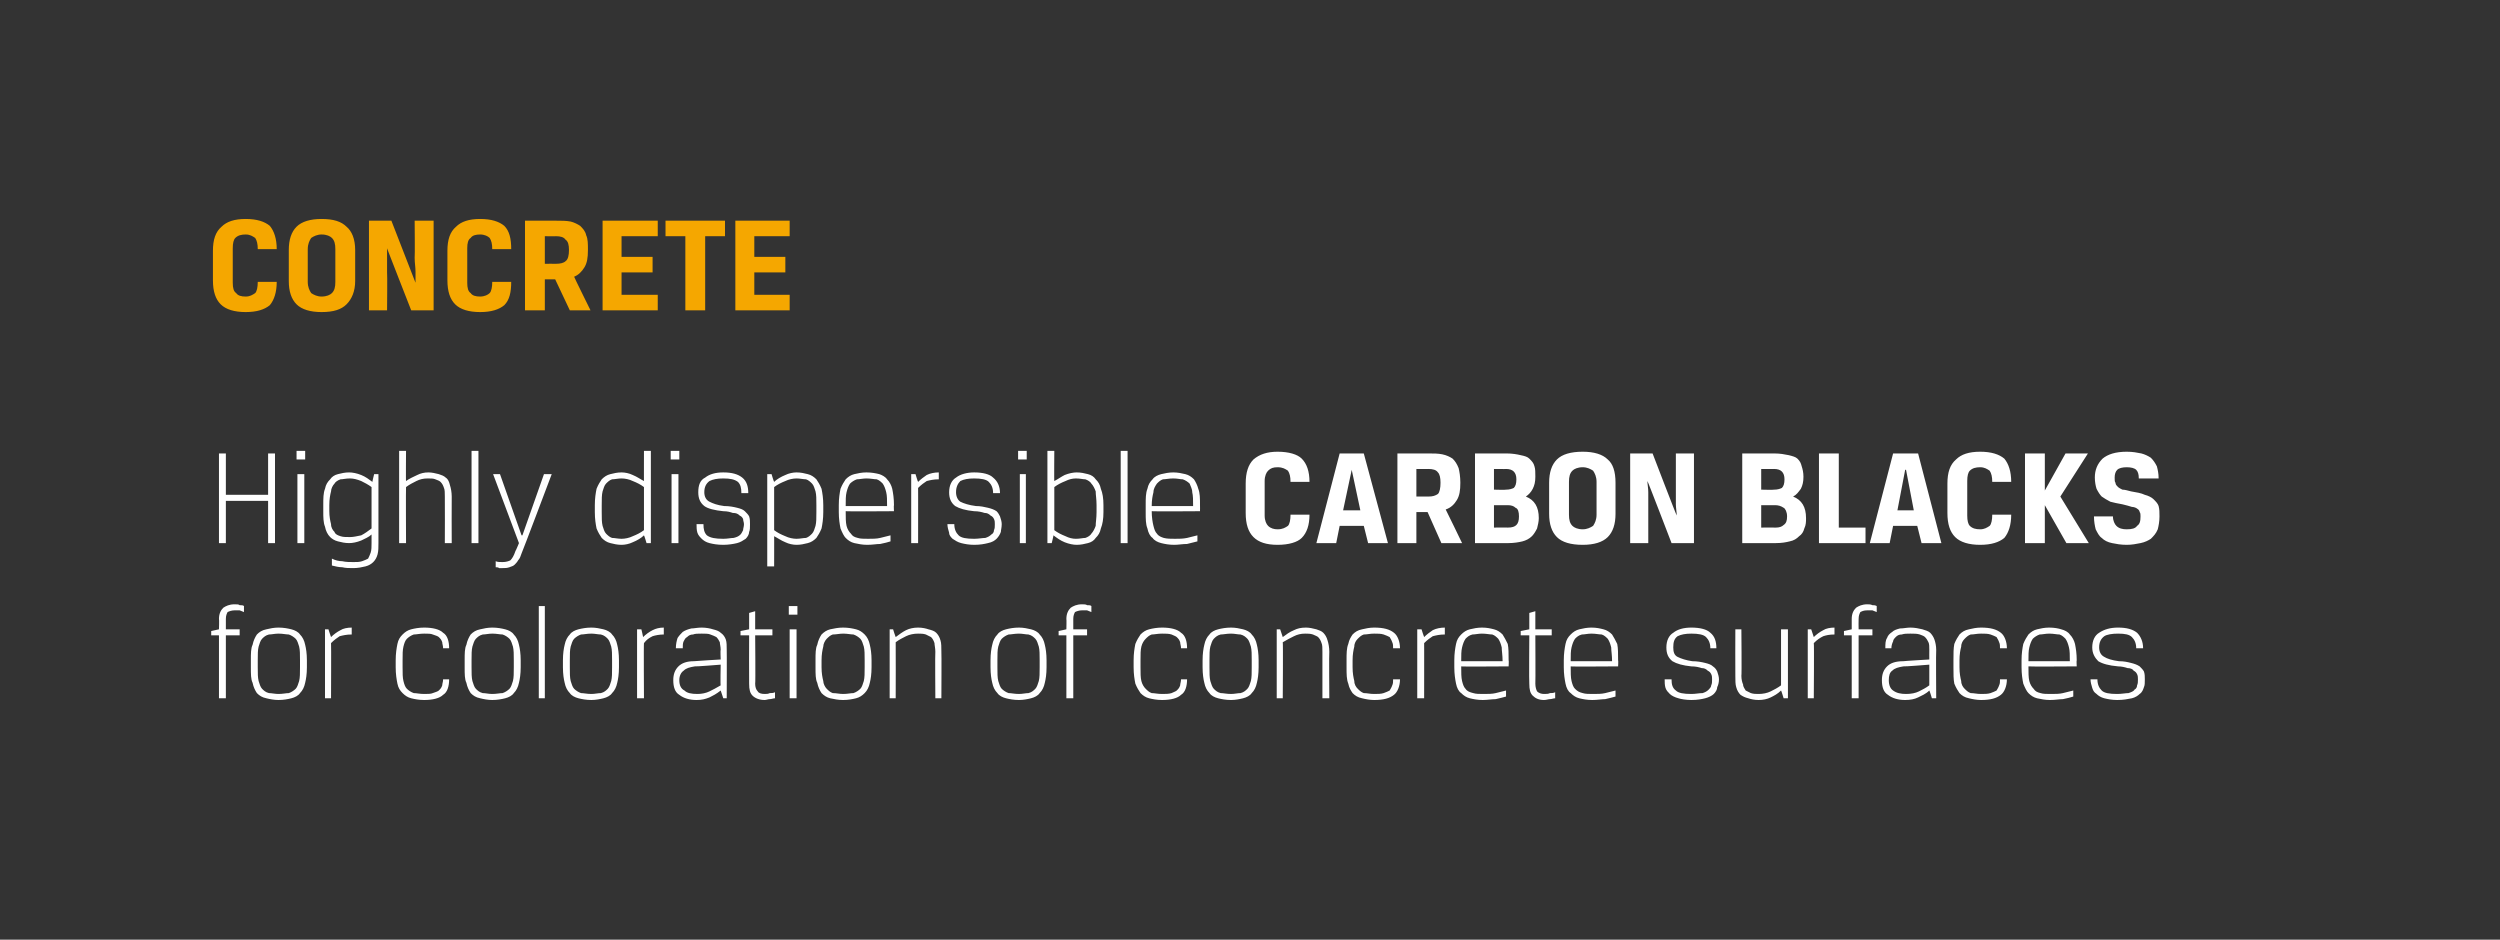 <?xml version="1.0" standalone="no"?><!DOCTYPE svg PUBLIC "-//W3C//DTD SVG 1.1//EN" "http://www.w3.org/Graphics/SVG/1.1/DTD/svg11.dtd"><svg xmlns="http://www.w3.org/2000/svg" version="1.1" width="290px" height="109px" viewBox="0 0 290 109"><rect x="0" y="0" width="290" height="109" fill="#333333" stroke="none"/>  <desc>concrete Highly dispersible carbon blacks for coloration of concrete surfaces</desc>  <defs/>  <g id="Polygon177893">    <path d="M 28.3 71 C 28.1 70.9 28 70.9 27.8 70.8 C 27.7 70.8 27.5 70.8 27.2 70.8 C 26.9 70.8 26.6 70.9 26.4 71 C 26.3 71.2 26.2 71.4 26.2 71.8 C 26.21 71.82 26.2 73 26.2 73 L 27.8 73 L 27.8 73.7 L 26.2 73.7 L 26.2 81 L 25.4 81 L 25.4 73.7 L 24.5 73.7 L 24.5 73.2 L 25.4 73 C 25.4 73 25.44 71.8 25.4 71.8 C 25.4 71.2 25.6 70.8 25.9 70.5 C 26.2 70.3 26.6 70.1 27.2 70.1 C 27.5 70.1 27.7 70.1 27.8 70.2 C 28 70.2 28.2 70.2 28.3 70.3 C 28.3 70.3 28.3 71 28.3 71 Z M 35.6 77.4 C 35.6 78.2 35.5 78.8 35.4 79.2 C 35.3 79.7 35.1 80.1 34.8 80.4 C 34.6 80.7 34.2 80.9 33.8 81 C 33.4 81.1 32.9 81.2 32.3 81.2 C 31.8 81.2 31.3 81.1 30.9 81 C 30.4 80.9 30.1 80.7 29.8 80.4 C 29.6 80.1 29.4 79.7 29.3 79.2 C 29.1 78.8 29.1 78.2 29.1 77.4 C 29.1 77.4 29.1 76.6 29.1 76.6 C 29.1 75.8 29.1 75.2 29.3 74.8 C 29.4 74.3 29.6 73.9 29.8 73.6 C 30.1 73.3 30.4 73.1 30.9 73 C 31.3 72.9 31.8 72.8 32.3 72.8 C 32.9 72.8 33.4 72.9 33.8 73 C 34.2 73.1 34.6 73.3 34.8 73.6 C 35.1 73.9 35.3 74.3 35.4 74.8 C 35.5 75.2 35.6 75.8 35.6 76.6 C 35.6 76.6 35.6 77.4 35.6 77.4 Z M 34.8 76.6 C 34.8 75.9 34.8 75.4 34.7 75 C 34.6 74.7 34.5 74.3 34.3 74.1 C 34.1 73.9 33.8 73.7 33.5 73.6 C 33.2 73.6 32.8 73.5 32.3 73.5 C 31.9 73.5 31.5 73.6 31.2 73.6 C 30.8 73.7 30.6 73.9 30.4 74.1 C 30.2 74.3 30.1 74.7 30 75 C 29.9 75.4 29.9 75.9 29.9 76.6 C 29.9 76.6 29.9 77.4 29.9 77.4 C 29.9 78.1 29.9 78.6 30 79 C 30.1 79.3 30.2 79.7 30.4 79.9 C 30.6 80.1 30.8 80.3 31.2 80.4 C 31.5 80.4 31.9 80.5 32.3 80.5 C 32.8 80.5 33.2 80.4 33.5 80.4 C 33.8 80.3 34.1 80.1 34.3 79.9 C 34.5 79.7 34.6 79.3 34.7 79 C 34.8 78.6 34.8 78.1 34.8 77.4 C 34.8 77.4 34.8 76.6 34.8 76.6 Z M 40.8 73.6 C 40.2 73.6 39.8 73.7 39.4 73.8 C 39.1 74 38.8 74.2 38.4 74.6 C 38.43 74.57 38.4 81 38.4 81 L 37.7 81 L 37.7 73 L 38.1 73 C 38.1 73 38.38 73.88 38.4 73.9 C 38.7 73.6 39.1 73.3 39.5 73.1 C 39.8 72.9 40.3 72.8 40.8 72.8 C 40.8 72.8 40.8 73.6 40.8 73.6 Z M 49.2 73.5 C 48.7 73.5 48.3 73.6 48 73.6 C 47.7 73.7 47.4 73.9 47.2 74.1 C 47 74.3 46.9 74.6 46.8 75 C 46.7 75.4 46.7 75.9 46.7 76.6 C 46.7 76.6 46.7 77.4 46.7 77.4 C 46.7 78.1 46.7 78.6 46.8 79 C 46.9 79.4 47 79.7 47.2 79.9 C 47.4 80.1 47.7 80.3 48 80.4 C 48.3 80.4 48.7 80.5 49.2 80.5 C 49.6 80.5 50 80.5 50.2 80.4 C 50.5 80.3 50.8 80.2 50.9 80.1 C 51.1 79.9 51.2 79.8 51.3 79.5 C 51.3 79.3 51.4 79.1 51.4 78.8 C 51.4 78.8 52.1 78.8 52.1 78.8 C 52.1 79.6 51.9 80.3 51.4 80.6 C 51 81 50.2 81.2 49.2 81.2 C 48.6 81.2 48.1 81.1 47.7 81 C 47.3 80.9 47 80.7 46.7 80.4 C 46.4 80.1 46.2 79.8 46.1 79.3 C 46 78.8 45.9 78.2 45.9 77.4 C 45.9 77.4 45.9 76.6 45.9 76.6 C 45.9 75.8 46 75.2 46.1 74.7 C 46.2 74.2 46.4 73.9 46.7 73.6 C 47 73.3 47.3 73.1 47.7 73 C 48.1 72.9 48.6 72.8 49.2 72.8 C 50.2 72.8 51 73 51.4 73.4 C 51.9 73.7 52.1 74.4 52.1 75.2 C 52.1 75.2 51.4 75.2 51.4 75.2 C 51.4 74.9 51.3 74.7 51.3 74.5 C 51.2 74.2 51.1 74.1 50.9 73.9 C 50.8 73.8 50.5 73.7 50.2 73.6 C 50 73.5 49.6 73.5 49.2 73.5 Z M 60.4 77.4 C 60.4 78.2 60.3 78.8 60.2 79.2 C 60.1 79.7 59.9 80.1 59.6 80.4 C 59.4 80.7 59 80.9 58.6 81 C 58.2 81.1 57.7 81.2 57.1 81.2 C 56.6 81.2 56.1 81.1 55.7 81 C 55.2 80.9 54.9 80.7 54.6 80.4 C 54.4 80.1 54.2 79.7 54.1 79.2 C 53.9 78.8 53.9 78.2 53.9 77.4 C 53.9 77.4 53.9 76.6 53.9 76.6 C 53.9 75.8 53.9 75.2 54.1 74.8 C 54.2 74.3 54.4 73.9 54.6 73.6 C 54.9 73.3 55.2 73.1 55.7 73 C 56.1 72.9 56.6 72.8 57.1 72.8 C 57.7 72.8 58.2 72.9 58.6 73 C 59 73.1 59.4 73.3 59.6 73.6 C 59.9 73.9 60.1 74.3 60.2 74.8 C 60.3 75.2 60.4 75.8 60.4 76.6 C 60.4 76.6 60.4 77.4 60.4 77.4 Z M 59.6 76.6 C 59.6 75.9 59.6 75.4 59.5 75 C 59.4 74.7 59.3 74.3 59.1 74.1 C 58.9 73.9 58.6 73.7 58.3 73.6 C 58 73.6 57.6 73.5 57.1 73.5 C 56.7 73.5 56.3 73.6 56 73.6 C 55.6 73.7 55.4 73.9 55.2 74.1 C 55 74.3 54.9 74.7 54.8 75 C 54.7 75.4 54.7 75.9 54.7 76.6 C 54.7 76.6 54.7 77.4 54.7 77.4 C 54.7 78.1 54.7 78.6 54.8 79 C 54.9 79.3 55 79.7 55.2 79.9 C 55.4 80.1 55.6 80.3 56 80.4 C 56.3 80.4 56.7 80.5 57.1 80.5 C 57.6 80.5 58 80.4 58.3 80.4 C 58.6 80.3 58.9 80.1 59.1 79.9 C 59.3 79.7 59.4 79.3 59.5 79 C 59.6 78.6 59.6 78.1 59.6 77.4 C 59.6 77.4 59.6 76.6 59.6 76.6 Z M 62.5 70.3 L 63.2 70.3 L 63.2 81 L 62.5 81 L 62.5 70.3 Z M 71.8 77.4 C 71.8 78.2 71.7 78.8 71.6 79.2 C 71.5 79.7 71.3 80.1 71 80.4 C 70.8 80.7 70.4 80.9 70 81 C 69.6 81.1 69.1 81.2 68.6 81.2 C 68 81.2 67.5 81.1 67.1 81 C 66.7 80.9 66.3 80.7 66.1 80.4 C 65.8 80.1 65.6 79.7 65.5 79.2 C 65.4 78.8 65.3 78.2 65.3 77.4 C 65.3 77.4 65.3 76.6 65.3 76.6 C 65.3 75.8 65.4 75.2 65.5 74.8 C 65.6 74.3 65.8 73.9 66.1 73.6 C 66.3 73.3 66.7 73.1 67.1 73 C 67.5 72.9 68 72.8 68.6 72.8 C 69.1 72.8 69.6 72.9 70 73 C 70.4 73.1 70.8 73.3 71 73.6 C 71.3 73.9 71.5 74.3 71.6 74.8 C 71.7 75.2 71.8 75.8 71.8 76.6 C 71.8 76.6 71.8 77.4 71.8 77.4 Z M 71 76.6 C 71 75.9 71 75.4 70.9 75 C 70.8 74.7 70.7 74.3 70.5 74.1 C 70.3 73.9 70.1 73.7 69.7 73.6 C 69.4 73.6 69 73.5 68.6 73.5 C 68.1 73.5 67.7 73.6 67.4 73.6 C 67.1 73.7 66.8 73.9 66.6 74.1 C 66.4 74.3 66.3 74.7 66.2 75 C 66.1 75.4 66.1 75.9 66.1 76.6 C 66.1 76.6 66.1 77.4 66.1 77.4 C 66.1 78.1 66.1 78.6 66.2 79 C 66.3 79.3 66.4 79.7 66.6 79.9 C 66.8 80.1 67.1 80.3 67.4 80.4 C 67.7 80.4 68.1 80.5 68.6 80.5 C 69 80.5 69.4 80.4 69.7 80.4 C 70.1 80.3 70.3 80.1 70.5 79.9 C 70.7 79.7 70.8 79.3 70.9 79 C 71 78.6 71 78.1 71 77.4 C 71 77.4 71 76.6 71 76.6 Z M 77 73.6 C 76.5 73.6 76 73.7 75.7 73.8 C 75.3 74 75 74.2 74.7 74.6 C 74.66 74.57 74.7 81 74.7 81 L 73.9 81 L 73.9 73 L 74.4 73 C 74.4 73 74.61 73.88 74.6 73.9 C 74.9 73.6 75.3 73.3 75.7 73.1 C 76.1 72.9 76.5 72.8 77 72.8 C 77 72.8 77 73.6 77 73.6 Z M 78.1 78.9 C 78.1 78.2 78.3 77.7 78.7 77.3 C 79.1 76.9 79.7 76.7 80.5 76.7 C 80.53 76.68 83.6 76.5 83.6 76.5 C 83.6 76.5 83.55 75.38 83.6 75.4 C 83.6 75 83.5 74.7 83.5 74.5 C 83.4 74.3 83.3 74.1 83.1 73.9 C 82.9 73.8 82.7 73.7 82.4 73.6 C 82.2 73.5 81.8 73.5 81.4 73.5 C 81 73.5 80.6 73.5 80.4 73.6 C 80.1 73.6 79.9 73.7 79.7 73.9 C 79.5 74 79.4 74.2 79.3 74.4 C 79.2 74.6 79.2 74.9 79.2 75.2 C 79.2 75.2 78.4 75.2 78.4 75.2 C 78.4 74.7 78.5 74.3 78.6 74 C 78.8 73.7 79 73.5 79.2 73.3 C 79.5 73.1 79.8 73 80.2 72.9 C 80.5 72.9 80.9 72.8 81.4 72.8 C 81.9 72.8 82.4 72.9 82.7 73 C 83.1 73.1 83.4 73.2 83.6 73.4 C 83.9 73.6 84.1 73.9 84.2 74.2 C 84.3 74.5 84.3 74.9 84.3 75.4 C 84.32 75.38 84.3 81 84.3 81 L 83.9 81 C 83.9 81 83.6 80.12 83.6 80.1 C 83.1 80.5 82.7 80.7 82.3 80.9 C 81.8 81.1 81.4 81.2 80.8 81.2 C 80 81.2 79.3 81 78.8 80.6 C 78.3 80.3 78.1 79.7 78.1 78.9 Z M 80.9 80.5 C 81.4 80.5 81.9 80.4 82.3 80.2 C 82.7 80 83.1 79.8 83.6 79.5 C 83.55 79.48 83.6 77.1 83.6 77.1 C 83.6 77.1 80.61 77.34 80.6 77.3 C 80 77.4 79.6 77.5 79.3 77.8 C 79 78 78.8 78.4 78.8 78.9 C 78.8 79.5 79 79.9 79.4 80.1 C 79.7 80.4 80.2 80.5 80.9 80.5 Z M 86.9 71.1 L 87.6 70.9 L 87.6 73 L 89.6 73 L 89.6 73.7 L 87.6 73.7 C 87.6 73.7 87.65 79.3 87.6 79.3 C 87.6 79.7 87.7 80 87.9 80.2 C 88 80.4 88.3 80.5 88.7 80.5 C 88.9 80.5 89.1 80.5 89.3 80.4 C 89.5 80.4 89.7 80.4 89.9 80.3 C 89.9 80.3 89.9 81 89.9 81 C 89.7 81 89.5 81.1 89.3 81.1 C 89.1 81.1 88.9 81.2 88.7 81.2 C 88.1 81.2 87.6 81 87.3 80.7 C 87 80.4 86.9 80 86.9 79.3 C 86.88 79.3 86.9 73.7 86.9 73.7 L 85.9 73.7 L 85.9 73.2 L 86.9 73 L 86.9 71.1 Z M 91.6 73 L 92.4 73 L 92.4 81 L 91.6 81 L 91.6 73 Z M 91.5 70.3 L 92.5 70.3 L 92.5 71.3 L 91.5 71.3 L 91.5 70.3 Z M 101.1 77.4 C 101.1 78.2 101 78.8 100.9 79.2 C 100.8 79.7 100.6 80.1 100.3 80.4 C 100 80.7 99.7 80.9 99.3 81 C 98.9 81.1 98.4 81.2 97.8 81.2 C 97.2 81.2 96.8 81.1 96.3 81 C 95.9 80.9 95.6 80.7 95.3 80.4 C 95.1 80.1 94.9 79.7 94.8 79.2 C 94.6 78.8 94.6 78.2 94.6 77.4 C 94.6 77.4 94.6 76.6 94.6 76.6 C 94.6 75.8 94.6 75.2 94.8 74.8 C 94.9 74.3 95.1 73.9 95.3 73.6 C 95.6 73.3 95.9 73.1 96.3 73 C 96.8 72.9 97.2 72.8 97.8 72.8 C 98.4 72.8 98.9 72.9 99.3 73 C 99.7 73.1 100 73.3 100.3 73.6 C 100.6 73.9 100.8 74.3 100.9 74.8 C 101 75.2 101.1 75.8 101.1 76.6 C 101.1 76.6 101.1 77.4 101.1 77.4 Z M 100.3 76.6 C 100.3 75.9 100.3 75.4 100.2 75 C 100.1 74.7 100 74.3 99.8 74.1 C 99.6 73.9 99.3 73.7 99 73.6 C 98.7 73.6 98.3 73.5 97.8 73.5 C 97.4 73.5 97 73.6 96.6 73.6 C 96.3 73.7 96.1 73.9 95.9 74.1 C 95.7 74.3 95.5 74.7 95.5 75 C 95.4 75.4 95.3 75.9 95.3 76.6 C 95.3 76.6 95.3 77.4 95.3 77.4 C 95.3 78.1 95.4 78.6 95.5 79 C 95.5 79.3 95.7 79.7 95.9 79.9 C 96.1 80.1 96.3 80.3 96.6 80.4 C 97 80.4 97.4 80.5 97.8 80.5 C 98.3 80.5 98.7 80.4 99 80.4 C 99.3 80.3 99.6 80.1 99.8 79.9 C 100 79.7 100.1 79.3 100.2 79 C 100.3 78.6 100.3 78.1 100.3 77.4 C 100.3 77.4 100.3 76.6 100.3 76.6 Z M 108.5 81 C 108.5 81 108.46 75.61 108.5 75.6 C 108.5 75.2 108.4 74.8 108.4 74.6 C 108.3 74.3 108.2 74.1 108 73.9 C 107.8 73.8 107.6 73.7 107.4 73.6 C 107.1 73.5 106.8 73.5 106.5 73.5 C 106 73.5 105.5 73.6 105.1 73.8 C 104.7 74 104.3 74.2 103.9 74.5 C 103.92 74.52 103.9 81 103.9 81 L 103.2 81 L 103.2 73 L 103.6 73 C 103.6 73 103.87 73.88 103.9 73.9 C 104.3 73.6 104.7 73.3 105.1 73.1 C 105.5 72.9 106 72.8 106.5 72.8 C 107 72.8 107.4 72.9 107.7 73 C 108.1 73.1 108.4 73.2 108.6 73.4 C 108.8 73.6 109 73.9 109.1 74.3 C 109.2 74.6 109.2 75.1 109.2 75.6 C 109.23 75.61 109.2 81 109.2 81 L 108.5 81 Z M 121.4 77.4 C 121.4 78.2 121.3 78.8 121.2 79.2 C 121.1 79.7 120.9 80.1 120.6 80.4 C 120.4 80.7 120 80.9 119.6 81 C 119.2 81.1 118.7 81.2 118.2 81.2 C 117.6 81.2 117.1 81.1 116.7 81 C 116.3 80.9 115.9 80.7 115.7 80.4 C 115.4 80.1 115.2 79.7 115.1 79.2 C 115 78.8 114.9 78.2 114.9 77.4 C 114.9 77.4 114.9 76.6 114.9 76.6 C 114.9 75.8 115 75.2 115.1 74.8 C 115.2 74.3 115.4 73.9 115.7 73.6 C 115.9 73.3 116.3 73.1 116.7 73 C 117.1 72.9 117.6 72.8 118.2 72.8 C 118.7 72.8 119.2 72.9 119.6 73 C 120 73.1 120.4 73.3 120.6 73.6 C 120.9 73.9 121.1 74.3 121.2 74.8 C 121.3 75.2 121.4 75.8 121.4 76.6 C 121.4 76.6 121.4 77.4 121.4 77.4 Z M 120.6 76.6 C 120.6 75.9 120.6 75.4 120.5 75 C 120.4 74.7 120.3 74.3 120.1 74.1 C 119.9 73.9 119.7 73.7 119.3 73.6 C 119 73.6 118.6 73.5 118.2 73.5 C 117.7 73.5 117.3 73.6 117 73.6 C 116.7 73.7 116.4 73.9 116.2 74.1 C 116 74.3 115.9 74.7 115.8 75 C 115.7 75.4 115.7 75.9 115.7 76.6 C 115.7 76.6 115.7 77.4 115.7 77.4 C 115.7 78.1 115.7 78.6 115.8 79 C 115.9 79.3 116 79.7 116.2 79.9 C 116.4 80.1 116.7 80.3 117 80.4 C 117.3 80.4 117.7 80.5 118.2 80.5 C 118.6 80.5 119 80.4 119.3 80.4 C 119.7 80.3 119.9 80.1 120.1 79.9 C 120.3 79.7 120.4 79.3 120.5 79 C 120.6 78.6 120.6 78.1 120.6 77.4 C 120.6 77.4 120.6 76.6 120.6 76.6 Z M 126.6 71 C 126.4 70.9 126.3 70.9 126.1 70.8 C 125.9 70.8 125.7 70.8 125.5 70.8 C 125.2 70.8 124.9 70.9 124.7 71 C 124.6 71.2 124.5 71.4 124.5 71.8 C 124.49 71.82 124.5 73 124.5 73 L 126.1 73 L 126.1 73.7 L 124.5 73.7 L 124.5 81 L 123.7 81 L 123.7 73.7 L 122.8 73.7 L 122.8 73.2 L 123.7 73 C 123.7 73 123.73 71.8 123.7 71.8 C 123.7 71.2 123.9 70.8 124.2 70.5 C 124.5 70.3 124.9 70.1 125.5 70.1 C 125.7 70.1 126 70.1 126.1 70.2 C 126.3 70.2 126.5 70.2 126.6 70.3 C 126.6 70.3 126.6 71 126.6 71 Z M 134.8 73.5 C 134.3 73.5 133.9 73.6 133.6 73.6 C 133.3 73.7 133.1 73.9 132.9 74.1 C 132.7 74.3 132.5 74.6 132.4 75 C 132.3 75.4 132.3 75.9 132.3 76.6 C 132.3 76.6 132.3 77.4 132.3 77.4 C 132.3 78.1 132.3 78.6 132.4 79 C 132.5 79.4 132.7 79.7 132.9 79.9 C 133.1 80.1 133.3 80.3 133.6 80.4 C 133.9 80.4 134.3 80.5 134.8 80.5 C 135.2 80.5 135.6 80.5 135.9 80.4 C 136.1 80.3 136.4 80.2 136.5 80.1 C 136.7 79.9 136.8 79.8 136.9 79.5 C 136.9 79.3 137 79.1 137 78.8 C 137 78.8 137.7 78.8 137.7 78.8 C 137.7 79.6 137.5 80.3 137 80.6 C 136.6 81 135.8 81.2 134.8 81.2 C 134.2 81.2 133.7 81.1 133.3 81 C 132.9 80.9 132.6 80.7 132.3 80.4 C 132.1 80.1 131.9 79.8 131.7 79.3 C 131.6 78.8 131.5 78.2 131.5 77.4 C 131.5 77.4 131.5 76.6 131.5 76.6 C 131.5 75.8 131.6 75.2 131.7 74.7 C 131.9 74.2 132.1 73.9 132.3 73.6 C 132.6 73.3 132.9 73.1 133.3 73 C 133.7 72.9 134.2 72.8 134.8 72.8 C 135.8 72.8 136.6 73 137 73.4 C 137.5 73.7 137.7 74.4 137.7 75.2 C 137.7 75.2 137 75.2 137 75.2 C 137 74.9 136.9 74.7 136.9 74.5 C 136.8 74.2 136.7 74.1 136.5 73.9 C 136.4 73.8 136.1 73.7 135.9 73.6 C 135.6 73.5 135.2 73.5 134.8 73.5 Z M 146 77.4 C 146 78.2 145.9 78.8 145.8 79.2 C 145.7 79.7 145.5 80.1 145.2 80.4 C 145 80.7 144.6 80.9 144.2 81 C 143.8 81.1 143.3 81.2 142.8 81.2 C 142.2 81.2 141.7 81.1 141.3 81 C 140.9 80.9 140.5 80.7 140.3 80.4 C 140 80.1 139.8 79.7 139.7 79.2 C 139.6 78.8 139.5 78.2 139.5 77.4 C 139.5 77.4 139.5 76.6 139.5 76.6 C 139.5 75.8 139.6 75.2 139.7 74.8 C 139.8 74.3 140 73.9 140.3 73.6 C 140.5 73.3 140.9 73.1 141.3 73 C 141.7 72.9 142.2 72.8 142.8 72.8 C 143.3 72.8 143.8 72.9 144.2 73 C 144.6 73.1 145 73.3 145.2 73.6 C 145.5 73.9 145.7 74.3 145.8 74.8 C 145.9 75.2 146 75.8 146 76.6 C 146 76.6 146 77.4 146 77.4 Z M 145.2 76.6 C 145.2 75.9 145.2 75.4 145.1 75 C 145 74.7 144.9 74.3 144.7 74.1 C 144.5 73.9 144.3 73.7 143.9 73.6 C 143.6 73.6 143.2 73.5 142.8 73.5 C 142.3 73.5 141.9 73.6 141.6 73.6 C 141.2 73.7 141 73.9 140.8 74.1 C 140.6 74.3 140.5 74.7 140.4 75 C 140.3 75.4 140.3 75.9 140.3 76.6 C 140.3 76.6 140.3 77.4 140.3 77.4 C 140.3 78.1 140.3 78.6 140.4 79 C 140.5 79.3 140.6 79.7 140.8 79.9 C 141 80.1 141.2 80.3 141.6 80.4 C 141.9 80.4 142.3 80.5 142.8 80.5 C 143.2 80.5 143.6 80.4 143.9 80.4 C 144.3 80.3 144.5 80.1 144.7 79.9 C 144.9 79.7 145 79.3 145.1 79 C 145.2 78.6 145.2 78.1 145.2 77.4 C 145.2 77.4 145.2 76.6 145.2 76.6 Z M 153.4 81 C 153.4 81 153.39 75.61 153.4 75.6 C 153.4 75.2 153.4 74.8 153.3 74.6 C 153.2 74.3 153.1 74.1 152.9 73.9 C 152.8 73.8 152.5 73.7 152.3 73.6 C 152 73.5 151.7 73.5 151.4 73.5 C 150.9 73.5 150.5 73.6 150.1 73.8 C 149.7 74 149.3 74.2 148.8 74.5 C 148.85 74.52 148.8 81 148.8 81 L 148.1 81 L 148.1 73 L 148.5 73 C 148.5 73 148.8 73.88 148.8 73.9 C 149.2 73.6 149.6 73.3 150.1 73.1 C 150.5 72.9 150.9 72.8 151.5 72.8 C 151.9 72.8 152.3 72.9 152.7 73 C 153 73.1 153.3 73.2 153.5 73.4 C 153.7 73.6 153.9 73.9 154 74.3 C 154.1 74.6 154.2 75.1 154.2 75.6 C 154.16 75.61 154.2 81 154.2 81 L 153.4 81 Z M 159.4 73.5 C 158.9 73.5 158.6 73.6 158.2 73.6 C 157.9 73.7 157.7 73.9 157.5 74.1 C 157.3 74.3 157.1 74.6 157.1 75 C 157 75.4 156.9 75.9 156.9 76.6 C 156.9 76.6 156.9 77.4 156.9 77.4 C 156.9 78.1 157 78.6 157.1 79 C 157.1 79.4 157.3 79.7 157.5 79.9 C 157.7 80.1 157.9 80.3 158.2 80.4 C 158.6 80.4 158.9 80.5 159.4 80.5 C 159.8 80.5 160.2 80.5 160.5 80.4 C 160.8 80.3 161 80.2 161.2 80.1 C 161.3 79.9 161.4 79.8 161.5 79.5 C 161.6 79.3 161.6 79.1 161.6 78.8 C 161.6 78.8 162.4 78.8 162.4 78.8 C 162.4 79.6 162.1 80.3 161.7 80.6 C 161.2 81 160.5 81.2 159.4 81.2 C 158.9 81.2 158.4 81.1 158 81 C 157.5 80.9 157.2 80.7 156.9 80.4 C 156.7 80.1 156.5 79.8 156.4 79.3 C 156.2 78.8 156.2 78.2 156.2 77.4 C 156.2 77.4 156.2 76.6 156.2 76.6 C 156.2 75.8 156.2 75.2 156.4 74.7 C 156.5 74.2 156.7 73.9 156.9 73.6 C 157.2 73.3 157.5 73.1 158 73 C 158.4 72.9 158.9 72.8 159.4 72.8 C 160.5 72.8 161.2 73 161.7 73.4 C 162.1 73.7 162.4 74.4 162.4 75.2 C 162.4 75.2 161.6 75.2 161.6 75.2 C 161.6 74.9 161.6 74.7 161.5 74.5 C 161.4 74.2 161.3 74.1 161.2 73.9 C 161 73.8 160.8 73.7 160.5 73.6 C 160.2 73.5 159.8 73.5 159.4 73.5 Z M 167.6 73.6 C 167 73.6 166.6 73.7 166.2 73.8 C 165.9 74 165.6 74.2 165.2 74.6 C 165.21 74.57 165.2 81 165.2 81 L 164.4 81 L 164.4 73 L 164.9 73 C 164.9 73 165.17 73.88 165.2 73.9 C 165.5 73.6 165.9 73.3 166.2 73.1 C 166.6 72.9 167.1 72.8 167.6 72.8 C 167.6 72.8 167.6 73.6 167.6 73.6 Z M 169.5 77.3 C 169.5 78 169.5 78.6 169.6 79 C 169.7 79.4 169.8 79.7 170 79.9 C 170.2 80.2 170.5 80.3 170.9 80.4 C 171.2 80.5 171.6 80.5 172.1 80.5 C 172.6 80.5 173.1 80.5 173.5 80.4 C 173.9 80.3 174.3 80.2 174.7 80.1 C 174.7 80.1 174.7 80.8 174.7 80.8 C 174.3 80.9 174 81 173.5 81.1 C 173.1 81.1 172.5 81.2 172 81.2 C 171.4 81.2 170.9 81.1 170.5 81 C 170.1 80.9 169.8 80.7 169.5 80.4 C 169.2 80.2 169 79.8 168.9 79.3 C 168.8 78.8 168.7 78.2 168.7 77.4 C 168.7 77.4 168.7 76.6 168.7 76.6 C 168.7 75.8 168.8 75.2 168.9 74.7 C 169 74.2 169.2 73.9 169.5 73.6 C 169.8 73.3 170.1 73.1 170.5 73 C 170.9 72.9 171.4 72.8 171.9 72.8 C 172.5 72.8 172.9 72.9 173.3 73 C 173.7 73.1 174 73.3 174.3 73.6 C 174.5 73.9 174.7 74.3 174.9 74.7 C 175 75.2 175 75.8 175 76.6 C 175.04 76.58 175 77.3 175 77.3 C 175 77.3 169.47 77.34 169.5 77.3 Z M 174.3 76.7 C 174.3 76 174.2 75.5 174.2 75.1 C 174.1 74.7 174 74.4 173.8 74.1 C 173.6 73.9 173.4 73.7 173.1 73.6 C 172.8 73.6 172.4 73.5 171.9 73.5 C 171.5 73.5 171.1 73.6 170.8 73.6 C 170.4 73.7 170.2 73.9 170 74.1 C 169.8 74.4 169.7 74.7 169.6 75.1 C 169.5 75.5 169.5 76 169.5 76.7 C 169.5 76.7 174.3 76.7 174.3 76.7 Z M 177.4 71.1 L 178.1 70.9 L 178.1 73 L 180 73 L 180 73.7 L 178.1 73.7 C 178.1 73.7 178.13 79.3 178.1 79.3 C 178.1 79.7 178.2 80 178.3 80.2 C 178.5 80.4 178.8 80.5 179.1 80.5 C 179.4 80.5 179.6 80.5 179.8 80.4 C 180 80.4 180.2 80.4 180.4 80.3 C 180.4 80.3 180.4 81 180.4 81 C 180.2 81 180 81.1 179.8 81.1 C 179.6 81.1 179.4 81.2 179.1 81.2 C 178.5 81.2 178.1 81 177.8 80.7 C 177.5 80.4 177.4 80 177.4 79.3 C 177.36 79.3 177.4 73.7 177.4 73.7 L 176.4 73.7 L 176.4 73.2 L 177.4 73 L 177.4 71.1 Z M 182.2 77.3 C 182.2 78 182.2 78.6 182.3 79 C 182.4 79.4 182.5 79.7 182.7 79.9 C 183 80.2 183.2 80.3 183.6 80.4 C 183.9 80.5 184.3 80.5 184.8 80.5 C 185.3 80.5 185.8 80.5 186.2 80.4 C 186.6 80.3 187 80.2 187.4 80.1 C 187.4 80.1 187.4 80.8 187.4 80.8 C 187 80.9 186.7 81 186.2 81.1 C 185.8 81.1 185.3 81.2 184.7 81.2 C 184.1 81.2 183.6 81.1 183.2 81 C 182.8 80.9 182.5 80.7 182.2 80.4 C 181.9 80.2 181.7 79.8 181.6 79.3 C 181.5 78.8 181.4 78.2 181.4 77.4 C 181.4 77.4 181.4 76.6 181.4 76.6 C 181.4 75.8 181.5 75.2 181.6 74.7 C 181.7 74.2 181.9 73.9 182.2 73.6 C 182.5 73.3 182.8 73.1 183.2 73 C 183.6 72.9 184.1 72.8 184.6 72.8 C 185.2 72.8 185.6 72.9 186 73 C 186.4 73.1 186.7 73.3 187 73.6 C 187.2 73.9 187.4 74.3 187.6 74.7 C 187.7 75.2 187.7 75.8 187.7 76.6 C 187.74 76.58 187.7 77.3 187.7 77.3 C 187.7 77.3 182.17 77.34 182.2 77.3 Z M 187 76.7 C 187 76 186.9 75.5 186.9 75.1 C 186.8 74.7 186.7 74.4 186.5 74.1 C 186.3 73.9 186.1 73.7 185.8 73.6 C 185.5 73.6 185.1 73.5 184.6 73.5 C 184.2 73.5 183.8 73.6 183.5 73.6 C 183.1 73.7 182.9 73.9 182.7 74.1 C 182.5 74.4 182.4 74.7 182.3 75.1 C 182.2 75.5 182.2 76 182.2 76.7 C 182.2 76.7 187 76.7 187 76.7 Z M 193.9 78.8 C 193.9 79.4 194 79.8 194.4 80.1 C 194.7 80.4 195.3 80.5 196.2 80.5 C 196.7 80.5 197.1 80.4 197.5 80.4 C 197.8 80.3 198 80.2 198.2 80 C 198.3 79.9 198.5 79.7 198.5 79.5 C 198.6 79.3 198.6 79.1 198.6 78.8 C 198.6 78.6 198.6 78.4 198.5 78.2 C 198.4 78 198.3 77.9 198.1 77.8 C 197.9 77.6 197.7 77.5 197.4 77.5 C 197.1 77.4 196.7 77.3 196.2 77.3 C 195.2 77.2 194.5 77 194 76.7 C 193.5 76.3 193.3 75.8 193.3 75.1 C 193.3 74.3 193.6 73.7 194.1 73.4 C 194.6 73 195.3 72.8 196.2 72.8 C 197.2 72.8 198 73 198.4 73.4 C 198.9 73.8 199.1 74.4 199.1 75.2 C 199.1 75.2 198.4 75.2 198.4 75.2 C 198.4 74.6 198.2 74.2 197.9 73.9 C 197.6 73.6 197 73.5 196.2 73.5 C 195.5 73.5 195 73.6 194.6 73.8 C 194.2 74.1 194.1 74.5 194.1 75.1 C 194.1 75.6 194.2 76 194.6 76.2 C 195 76.4 195.6 76.6 196.3 76.7 C 196.9 76.7 197.4 76.8 197.8 76.9 C 198.2 77 198.5 77.1 198.7 77.3 C 199 77.5 199.1 77.7 199.2 77.9 C 199.3 78.2 199.4 78.5 199.4 78.8 C 199.4 79.2 199.3 79.5 199.2 79.7 C 199.2 80 199 80.3 198.8 80.5 C 198.6 80.7 198.2 80.9 197.8 81 C 197.4 81.1 196.9 81.2 196.2 81.2 C 195.6 81.2 195 81.1 194.7 81 C 194.3 80.9 193.9 80.7 193.7 80.5 C 193.5 80.3 193.3 80.1 193.2 79.8 C 193.1 79.5 193.1 79.1 193.1 78.8 C 193.1 78.8 193.9 78.8 193.9 78.8 Z M 202 73 C 202 73 202.05 78.39 202 78.4 C 202 78.8 202.1 79.2 202.2 79.4 C 202.2 79.7 202.4 79.9 202.5 80.1 C 202.7 80.2 202.9 80.3 203.1 80.4 C 203.4 80.5 203.7 80.5 204 80.5 C 204.5 80.5 205 80.4 205.4 80.2 C 205.8 80 206.2 79.8 206.6 79.5 C 206.59 79.48 206.6 73 206.6 73 L 207.4 73 L 207.4 81 L 206.9 81 C 206.9 81 206.64 80.12 206.6 80.1 C 206.2 80.5 205.8 80.7 205.4 80.9 C 205 81.1 204.5 81.2 204 81.2 C 203.5 81.2 203.1 81.1 202.8 81 C 202.4 80.9 202.2 80.8 201.9 80.6 C 201.7 80.4 201.5 80.1 201.4 79.7 C 201.3 79.4 201.3 78.9 201.3 78.4 C 201.28 78.39 201.3 73 201.3 73 L 202 73 Z M 212.8 73.6 C 212.2 73.6 211.8 73.7 211.5 73.8 C 211.1 74 210.8 74.2 210.4 74.6 C 210.45 74.57 210.4 81 210.4 81 L 209.7 81 L 209.7 73 L 210.1 73 C 210.1 73 210.4 73.88 210.4 73.9 C 210.7 73.6 211.1 73.3 211.5 73.1 C 211.8 72.9 212.3 72.8 212.8 72.8 C 212.8 72.8 212.8 73.6 212.8 73.6 Z M 217.7 71 C 217.5 70.9 217.4 70.9 217.2 70.8 C 217 70.8 216.8 70.8 216.6 70.8 C 216.2 70.8 216 70.9 215.8 71 C 215.7 71.2 215.6 71.4 215.6 71.8 C 215.58 71.82 215.6 73 215.6 73 L 217.2 73 L 217.2 73.7 L 215.6 73.7 L 215.6 81 L 214.8 81 L 214.8 73.7 L 213.9 73.7 L 213.9 73.2 L 214.8 73 C 214.8 73 214.81 71.8 214.8 71.8 C 214.8 71.2 215 70.8 215.3 70.5 C 215.6 70.3 216 70.1 216.6 70.1 C 216.8 70.1 217 70.1 217.2 70.2 C 217.4 70.2 217.5 70.2 217.7 70.3 C 217.7 70.3 217.7 71 217.7 71 Z M 218.3 78.9 C 218.3 78.2 218.5 77.7 218.9 77.3 C 219.3 76.9 219.9 76.7 220.8 76.7 C 220.77 76.68 223.8 76.5 223.8 76.5 C 223.8 76.5 223.79 75.38 223.8 75.4 C 223.8 75 223.8 74.7 223.7 74.5 C 223.6 74.3 223.5 74.1 223.3 73.9 C 223.2 73.8 223 73.7 222.7 73.6 C 222.4 73.5 222 73.5 221.6 73.5 C 221.2 73.5 220.9 73.5 220.6 73.6 C 220.3 73.6 220.1 73.7 219.9 73.9 C 219.8 74 219.6 74.2 219.6 74.4 C 219.5 74.6 219.4 74.9 219.4 75.2 C 219.4 75.2 218.7 75.2 218.7 75.2 C 218.7 74.7 218.7 74.3 218.9 74 C 219 73.7 219.2 73.5 219.5 73.3 C 219.7 73.1 220 73 220.4 72.9 C 220.8 72.9 221.2 72.8 221.6 72.8 C 222.1 72.8 222.6 72.9 223 73 C 223.3 73.1 223.7 73.2 223.9 73.4 C 224.1 73.6 224.3 73.9 224.4 74.2 C 224.5 74.5 224.6 74.9 224.6 75.4 C 224.56 75.38 224.6 81 224.6 81 L 224.1 81 C 224.1 81 223.84 80.12 223.8 80.1 C 223.4 80.5 222.9 80.7 222.5 80.9 C 222.1 81.1 221.6 81.2 221 81.2 C 220.2 81.2 219.5 81 219 80.6 C 218.5 80.3 218.3 79.7 218.3 78.9 Z M 221.1 80.5 C 221.7 80.5 222.2 80.4 222.6 80.2 C 223 80 223.4 79.8 223.8 79.5 C 223.79 79.48 223.8 77.1 223.8 77.1 C 223.8 77.1 220.85 77.34 220.8 77.3 C 220.2 77.4 219.8 77.5 219.5 77.8 C 219.2 78 219.1 78.4 219.1 78.9 C 219.1 79.5 219.3 79.9 219.6 80.1 C 220 80.4 220.5 80.5 221.1 80.5 Z M 229.8 73.5 C 229.3 73.5 229 73.6 228.6 73.6 C 228.3 73.7 228.1 73.9 227.9 74.1 C 227.7 74.3 227.5 74.6 227.5 75 C 227.4 75.4 227.3 75.9 227.3 76.6 C 227.3 76.6 227.3 77.4 227.3 77.4 C 227.3 78.1 227.4 78.6 227.5 79 C 227.5 79.4 227.7 79.7 227.9 79.9 C 228.1 80.1 228.3 80.3 228.6 80.4 C 229 80.4 229.3 80.5 229.8 80.5 C 230.2 80.5 230.6 80.5 230.9 80.4 C 231.2 80.3 231.4 80.2 231.6 80.1 C 231.7 79.9 231.8 79.8 231.9 79.5 C 232 79.3 232 79.1 232 78.8 C 232 78.8 232.8 78.8 232.8 78.8 C 232.8 79.6 232.5 80.3 232.1 80.6 C 231.6 81 230.9 81.2 229.8 81.2 C 229.3 81.2 228.8 81.1 228.4 81 C 227.9 80.9 227.6 80.7 227.3 80.4 C 227.1 80.1 226.9 79.8 226.7 79.3 C 226.6 78.8 226.6 78.2 226.6 77.4 C 226.6 77.4 226.6 76.6 226.6 76.6 C 226.6 75.8 226.6 75.2 226.7 74.7 C 226.9 74.2 227.1 73.9 227.3 73.6 C 227.6 73.3 227.9 73.1 228.4 73 C 228.8 72.9 229.3 72.8 229.8 72.8 C 230.9 72.8 231.6 73 232.1 73.4 C 232.5 73.7 232.8 74.4 232.8 75.2 C 232.8 75.2 232 75.2 232 75.2 C 232 74.9 232 74.7 231.9 74.5 C 231.8 74.2 231.7 74.1 231.6 73.9 C 231.4 73.8 231.2 73.7 230.9 73.6 C 230.6 73.5 230.2 73.5 229.8 73.5 Z M 235.3 77.3 C 235.3 78 235.3 78.6 235.4 79 C 235.5 79.4 235.7 79.7 235.9 79.9 C 236.1 80.2 236.3 80.3 236.7 80.4 C 237 80.5 237.4 80.5 237.9 80.5 C 238.4 80.5 238.9 80.5 239.3 80.4 C 239.7 80.3 240.1 80.2 240.5 80.1 C 240.5 80.1 240.5 80.8 240.5 80.8 C 240.2 80.9 239.8 81 239.3 81.1 C 238.9 81.1 238.4 81.2 237.8 81.2 C 237.2 81.2 236.8 81.1 236.3 81 C 235.9 80.9 235.6 80.7 235.3 80.4 C 235.1 80.2 234.9 79.8 234.7 79.3 C 234.6 78.8 234.5 78.2 234.5 77.4 C 234.5 77.4 234.5 76.6 234.5 76.6 C 234.5 75.8 234.6 75.2 234.7 74.7 C 234.9 74.2 235.1 73.9 235.3 73.6 C 235.6 73.3 235.9 73.1 236.3 73 C 236.7 72.9 237.2 72.8 237.7 72.8 C 238.3 72.8 238.8 72.9 239.1 73 C 239.5 73.1 239.9 73.3 240.1 73.6 C 240.4 73.9 240.6 74.3 240.7 74.7 C 240.8 75.2 240.9 75.8 240.9 76.6 C 240.86 76.58 240.9 77.3 240.9 77.3 C 240.9 77.3 235.29 77.34 235.3 77.3 Z M 240.1 76.7 C 240.1 76 240.1 75.5 240 75.1 C 239.9 74.7 239.8 74.4 239.6 74.1 C 239.4 73.9 239.2 73.7 238.9 73.6 C 238.6 73.6 238.2 73.5 237.7 73.5 C 237.3 73.5 236.9 73.6 236.6 73.6 C 236.3 73.7 236 73.9 235.8 74.1 C 235.6 74.4 235.5 74.7 235.4 75.1 C 235.3 75.5 235.3 76 235.3 76.7 C 235.3 76.7 240.1 76.7 240.1 76.7 Z M 243.3 78.8 C 243.3 79.4 243.5 79.8 243.8 80.1 C 244.1 80.4 244.7 80.5 245.6 80.5 C 246.1 80.5 246.6 80.4 246.9 80.4 C 247.2 80.3 247.5 80.2 247.6 80 C 247.8 79.9 247.9 79.7 247.9 79.5 C 248 79.3 248 79.1 248 78.8 C 248 78.6 248 78.4 247.9 78.2 C 247.8 78 247.7 77.9 247.5 77.8 C 247.4 77.6 247.1 77.5 246.8 77.5 C 246.5 77.4 246.1 77.3 245.7 77.3 C 244.6 77.2 243.9 77 243.4 76.7 C 243 76.3 242.7 75.8 242.7 75.1 C 242.7 74.3 243 73.7 243.5 73.4 C 244.1 73 244.8 72.8 245.7 72.8 C 246.7 72.8 247.4 73 247.9 73.4 C 248.3 73.8 248.6 74.4 248.6 75.2 C 248.6 75.2 247.8 75.2 247.8 75.2 C 247.8 74.6 247.6 74.2 247.3 73.9 C 247 73.6 246.5 73.5 245.7 73.5 C 245 73.5 244.4 73.6 244.1 73.8 C 243.7 74.1 243.5 74.5 243.5 75.1 C 243.5 75.6 243.7 76 244.1 76.2 C 244.4 76.4 245 76.6 245.8 76.7 C 246.4 76.7 246.8 76.8 247.2 76.9 C 247.6 77 247.9 77.1 248.2 77.3 C 248.4 77.5 248.6 77.7 248.7 77.9 C 248.8 78.2 248.8 78.5 248.8 78.8 C 248.8 79.2 248.8 79.5 248.7 79.7 C 248.6 80 248.5 80.3 248.2 80.5 C 248 80.7 247.7 80.9 247.3 81 C 246.8 81.1 246.3 81.2 245.6 81.2 C 245 81.2 244.5 81.1 244.1 81 C 243.7 80.9 243.4 80.7 243.2 80.5 C 242.9 80.3 242.8 80.1 242.7 79.8 C 242.6 79.5 242.5 79.1 242.5 78.8 C 242.5 78.8 243.3 78.8 243.3 78.8 Z " stroke="none" fill="#fff"/>  </g>  <g id="Polygon177892">    <path d="M 31.9 63 L 31.1 63 L 31.1 58.1 L 26.2 58.1 L 26.2 63 L 25.4 63 L 25.4 52.6 L 26.2 52.6 L 26.2 57.4 L 31.1 57.4 L 31.1 52.6 L 31.9 52.6 L 31.9 63 Z M 34.5 55 L 35.3 55 L 35.3 63 L 34.5 63 L 34.5 55 Z M 34.4 52.3 L 35.4 52.3 L 35.4 53.3 L 34.4 53.3 L 34.4 52.3 Z M 43.1 62 C 42.8 62.3 42.3 62.5 41.9 62.7 C 41.4 62.9 40.9 63 40.5 63 C 40 63 39.6 62.9 39.2 62.8 C 38.8 62.7 38.5 62.5 38.3 62.3 C 38 62 37.8 61.6 37.7 61.1 C 37.5 60.6 37.5 60 37.5 59.3 C 37.5 59.3 37.5 58.6 37.5 58.6 C 37.5 57.8 37.5 57.2 37.7 56.7 C 37.8 56.2 38 55.9 38.3 55.6 C 38.5 55.3 38.8 55.1 39.2 55 C 39.6 54.9 40 54.8 40.5 54.8 C 40.9 54.8 41.4 54.9 41.9 55.1 C 42.4 55.3 42.8 55.6 43.2 55.9 C 43.18 55.88 43.4 55 43.4 55 L 43.9 55 C 43.9 55 43.9 63 43.9 63 C 43.9 63.5 43.9 63.9 43.8 64.3 C 43.7 64.7 43.5 65 43.3 65.2 C 43.1 65.4 42.8 65.6 42.4 65.7 C 42 65.8 41.5 65.9 41 65.9 C 40.5 65.9 40.1 65.9 39.7 65.8 C 39.3 65.8 38.9 65.7 38.5 65.6 C 38.5 65.6 38.5 64.8 38.5 64.8 C 38.9 65 39.3 65.1 39.7 65.1 C 40.1 65.2 40.6 65.2 41 65.2 C 41.4 65.2 41.7 65.2 42 65.1 C 42.3 65 42.5 64.9 42.7 64.8 C 42.8 64.6 42.9 64.4 43 64.1 C 43.1 63.8 43.1 63.4 43.1 63 C 43.1 63 43.1 62 43.1 62 Z M 40.6 55.5 C 40.1 55.5 39.8 55.6 39.5 55.6 C 39.2 55.7 38.9 55.9 38.8 56.1 C 38.6 56.3 38.4 56.7 38.4 57 C 38.3 57.4 38.2 57.9 38.2 58.6 C 38.2 58.6 38.2 59.3 38.2 59.3 C 38.2 59.9 38.3 60.4 38.4 60.8 C 38.4 61.2 38.6 61.5 38.8 61.7 C 38.9 62 39.2 62.1 39.5 62.2 C 39.8 62.3 40.1 62.3 40.6 62.3 C 41 62.3 41.4 62.2 41.9 62.1 C 42.3 61.9 42.7 61.6 43.1 61.3 C 43.1 61.3 43.1 56.5 43.1 56.5 C 42.7 56.2 42.3 56 41.9 55.8 C 41.4 55.6 41 55.5 40.6 55.5 Z M 51.6 63 C 51.6 63 51.62 57.61 51.6 57.6 C 51.6 57.2 51.6 56.8 51.5 56.6 C 51.4 56.3 51.3 56.1 51.1 55.9 C 51 55.8 50.8 55.7 50.5 55.6 C 50.3 55.5 50 55.5 49.6 55.5 C 49.1 55.5 48.7 55.6 48.3 55.8 C 47.9 56 47.5 56.2 47.1 56.5 C 47.07 56.52 47.1 63 47.1 63 L 46.3 63 L 46.3 52.3 L 47.1 52.3 C 47.1 52.3 47.07 55.85 47.1 55.8 C 47.5 55.5 48 55.3 48.4 55.1 C 48.8 54.9 49.2 54.8 49.7 54.8 C 50.1 54.8 50.5 54.9 50.9 55 C 51.2 55.1 51.5 55.2 51.7 55.4 C 52 55.6 52.1 55.9 52.2 56.3 C 52.3 56.6 52.4 57.1 52.4 57.6 C 52.38 57.61 52.4 63 52.4 63 L 51.6 63 Z M 54.7 52.3 L 55.5 52.3 L 55.5 63 L 54.7 63 L 54.7 52.3 Z M 57.2 55 L 58 55 L 60.5 62.1 L 60.6 62.1 L 63.1 55 L 64 55 C 64 55 60.54 64.18 60.5 64.2 C 60.4 64.5 60.3 64.8 60.1 65 C 60 65.2 59.8 65.4 59.7 65.5 C 59.5 65.7 59.3 65.7 59.1 65.8 C 58.8 65.9 58.6 65.9 58.3 65.9 C 58.1 65.9 58 65.9 57.9 65.9 C 57.8 65.8 57.6 65.8 57.5 65.8 C 57.5 65.8 57.5 65.1 57.5 65.1 C 57.7 65.2 58 65.2 58.3 65.2 C 58.7 65.2 59 65.1 59.2 65 C 59.4 64.8 59.6 64.5 59.8 63.9 C 59.82 63.93 60.2 63 60.2 63 L 57.2 55 Z M 72.1 62.5 C 72.5 62.5 73 62.4 73.4 62.2 C 73.9 62 74.3 61.8 74.7 61.5 C 74.7 61.5 74.7 56.5 74.7 56.5 C 74.3 56.2 73.9 56 73.4 55.8 C 73 55.6 72.5 55.5 72.1 55.5 C 71.7 55.5 71.3 55.6 71 55.6 C 70.7 55.7 70.5 55.9 70.3 56.1 C 70.1 56.3 70 56.7 69.9 57 C 69.8 57.4 69.8 57.9 69.8 58.6 C 69.8 58.6 69.8 59.4 69.8 59.4 C 69.8 60.1 69.8 60.6 69.9 61 C 70 61.3 70.1 61.7 70.3 61.9 C 70.5 62.1 70.7 62.3 71 62.4 C 71.3 62.4 71.7 62.5 72.1 62.5 Z M 72.1 63.2 C 71.6 63.2 71.2 63.1 70.8 63 C 70.4 62.9 70.1 62.7 69.8 62.4 C 69.6 62.1 69.4 61.8 69.2 61.3 C 69.1 60.8 69 60.2 69 59.4 C 69 59.4 69 58.6 69 58.6 C 69 57.8 69.1 57.2 69.2 56.7 C 69.4 56.2 69.6 55.9 69.8 55.6 C 70.1 55.3 70.4 55.1 70.8 55 C 71.2 54.9 71.6 54.8 72.1 54.8 C 72.5 54.8 73 54.9 73.4 55.1 C 73.9 55.3 74.3 55.6 74.7 55.8 C 74.69 55.85 74.7 52.3 74.7 52.3 L 75.5 52.3 L 75.5 63 L 75 63 C 75 63 74.74 62.12 74.7 62.1 C 74.4 62.4 73.9 62.7 73.4 62.9 C 73 63.1 72.5 63.2 72.1 63.2 Z M 77.9 55 L 78.7 55 L 78.7 63 L 77.9 63 L 77.9 55 Z M 77.8 52.3 L 78.8 52.3 L 78.8 53.3 L 77.8 53.3 L 77.8 52.3 Z M 81.6 60.8 C 81.6 61.4 81.7 61.8 82 62.1 C 82.4 62.4 83 62.5 83.9 62.5 C 84.4 62.5 84.8 62.4 85.1 62.4 C 85.5 62.3 85.7 62.2 85.9 62 C 86 61.9 86.1 61.7 86.2 61.5 C 86.2 61.3 86.3 61.1 86.3 60.8 C 86.3 60.6 86.2 60.4 86.2 60.2 C 86.1 60 86 59.9 85.8 59.8 C 85.6 59.6 85.4 59.5 85 59.5 C 84.7 59.4 84.4 59.3 83.9 59.3 C 82.9 59.2 82.1 59 81.7 58.7 C 81.2 58.3 81 57.8 81 57.1 C 81 56.3 81.2 55.7 81.8 55.4 C 82.3 55 83 54.8 83.9 54.8 C 84.9 54.8 85.6 55 86.1 55.4 C 86.6 55.8 86.8 56.4 86.8 57.2 C 86.8 57.2 86 57.2 86 57.2 C 86 56.6 85.9 56.2 85.6 55.9 C 85.2 55.6 84.7 55.5 83.9 55.5 C 83.2 55.5 82.7 55.6 82.3 55.8 C 81.9 56.1 81.7 56.5 81.7 57.1 C 81.7 57.6 81.9 58 82.3 58.2 C 82.7 58.4 83.2 58.6 84 58.7 C 84.6 58.7 85.1 58.8 85.5 58.9 C 85.9 59 86.2 59.1 86.4 59.3 C 86.6 59.5 86.8 59.7 86.9 59.9 C 87 60.2 87 60.5 87 60.8 C 87 61.2 87 61.5 86.9 61.7 C 86.9 62 86.7 62.3 86.5 62.5 C 86.2 62.7 85.9 62.9 85.5 63 C 85.1 63.1 84.5 63.2 83.9 63.2 C 83.2 63.2 82.7 63.1 82.3 63 C 81.9 62.9 81.6 62.7 81.4 62.5 C 81.2 62.3 81 62.1 80.9 61.8 C 80.8 61.5 80.8 61.1 80.8 60.8 C 80.8 60.8 81.6 60.8 81.6 60.8 Z M 92.4 55.5 C 92 55.5 91.5 55.6 91.1 55.8 C 90.6 56 90.2 56.2 89.8 56.5 C 89.8 56.5 89.8 61.5 89.8 61.5 C 90.2 61.8 90.6 62 91.1 62.2 C 91.5 62.4 92 62.5 92.4 62.5 C 92.8 62.5 93.2 62.4 93.5 62.4 C 93.8 62.3 94 62.1 94.2 61.9 C 94.4 61.7 94.5 61.3 94.6 61 C 94.7 60.6 94.7 60.1 94.7 59.4 C 94.7 59.4 94.7 58.6 94.7 58.6 C 94.7 57.9 94.7 57.4 94.6 57 C 94.5 56.7 94.4 56.3 94.2 56.1 C 94 55.9 93.8 55.7 93.5 55.6 C 93.2 55.6 92.8 55.5 92.4 55.5 Z M 92.4 54.8 C 92.9 54.8 93.3 54.9 93.7 55 C 94.1 55.1 94.4 55.3 94.7 55.6 C 94.9 55.9 95.1 56.2 95.3 56.7 C 95.4 57.2 95.5 57.8 95.5 58.6 C 95.5 58.6 95.5 59.4 95.5 59.4 C 95.5 60.2 95.4 60.8 95.3 61.3 C 95.1 61.8 94.9 62.1 94.7 62.4 C 94.4 62.7 94.1 62.9 93.7 63 C 93.3 63.1 92.9 63.2 92.4 63.2 C 92 63.2 91.5 63.1 91.1 62.9 C 90.6 62.7 90.2 62.4 89.8 62.2 C 89.81 62.15 89.8 65.7 89.8 65.7 L 89 65.7 L 89 55 L 89.5 55 C 89.5 55 89.76 55.88 89.8 55.9 C 90.1 55.6 90.6 55.3 91.1 55.1 C 91.5 54.9 92 54.8 92.4 54.8 Z M 98.1 59.3 C 98.1 60 98.1 60.6 98.2 61 C 98.3 61.4 98.5 61.7 98.7 61.9 C 98.9 62.2 99.1 62.3 99.5 62.4 C 99.8 62.5 100.2 62.5 100.7 62.5 C 101.2 62.5 101.7 62.5 102.1 62.4 C 102.5 62.3 102.9 62.2 103.3 62.1 C 103.3 62.1 103.3 62.8 103.3 62.8 C 103 62.9 102.6 63 102.1 63.1 C 101.7 63.1 101.2 63.2 100.6 63.2 C 100 63.2 99.6 63.1 99.1 63 C 98.7 62.9 98.4 62.7 98.1 62.4 C 97.9 62.2 97.7 61.8 97.5 61.3 C 97.4 60.8 97.3 60.2 97.3 59.4 C 97.3 59.4 97.3 58.6 97.3 58.6 C 97.3 57.8 97.4 57.2 97.5 56.7 C 97.7 56.2 97.9 55.9 98.1 55.6 C 98.4 55.3 98.7 55.1 99.1 55 C 99.5 54.9 100 54.8 100.5 54.8 C 101.1 54.8 101.6 54.9 102 55 C 102.3 55.1 102.7 55.3 102.9 55.6 C 103.2 55.9 103.4 56.3 103.5 56.7 C 103.6 57.2 103.7 57.8 103.7 58.6 C 103.66 58.58 103.7 59.3 103.7 59.3 C 103.7 59.3 98.09 59.34 98.1 59.3 Z M 102.9 58.7 C 102.9 58 102.9 57.5 102.8 57.1 C 102.7 56.7 102.6 56.4 102.4 56.1 C 102.2 55.9 102 55.7 101.7 55.6 C 101.4 55.6 101 55.5 100.5 55.5 C 100.1 55.5 99.7 55.6 99.4 55.6 C 99.1 55.7 98.8 55.9 98.6 56.1 C 98.4 56.4 98.3 56.7 98.2 57.1 C 98.1 57.5 98.1 58 98.1 58.7 C 98.1 58.7 102.9 58.7 102.9 58.7 Z M 108.9 55.6 C 108.3 55.6 107.9 55.7 107.5 55.8 C 107.2 56 106.9 56.2 106.5 56.6 C 106.51 56.57 106.5 63 106.5 63 L 105.7 63 L 105.7 55 L 106.2 55 C 106.2 55 106.46 55.88 106.5 55.9 C 106.8 55.6 107.2 55.3 107.5 55.1 C 107.9 54.9 108.4 54.8 108.9 54.8 C 108.9 54.8 108.9 55.6 108.9 55.6 Z M 110.7 60.8 C 110.7 61.4 110.9 61.8 111.2 62.1 C 111.5 62.4 112.1 62.5 113 62.5 C 113.5 62.5 114 62.4 114.3 62.4 C 114.6 62.3 114.8 62.2 115 62 C 115.2 61.9 115.3 61.7 115.3 61.5 C 115.4 61.3 115.4 61.1 115.4 60.8 C 115.4 60.6 115.4 60.4 115.3 60.2 C 115.2 60 115.1 59.9 114.9 59.8 C 114.7 59.6 114.5 59.5 114.2 59.5 C 113.9 59.4 113.5 59.3 113 59.3 C 112 59.2 111.3 59 110.8 58.7 C 110.3 58.3 110.1 57.8 110.1 57.1 C 110.1 56.3 110.4 55.7 110.9 55.4 C 111.4 55 112.2 54.8 113 54.8 C 114 54.8 114.8 55 115.2 55.4 C 115.7 55.8 116 56.4 116 57.2 C 116 57.2 115.2 57.2 115.2 57.2 C 115.2 56.6 115 56.2 114.7 55.9 C 114.4 55.6 113.8 55.5 113 55.5 C 112.3 55.5 111.8 55.6 111.4 55.8 C 111.1 56.1 110.9 56.5 110.9 57.1 C 110.9 57.6 111.1 58 111.4 58.2 C 111.8 58.4 112.4 58.6 113.2 58.7 C 113.7 58.7 114.2 58.8 114.6 58.9 C 115 59 115.3 59.1 115.6 59.3 C 115.8 59.5 115.9 59.7 116 59.9 C 116.1 60.2 116.2 60.5 116.2 60.8 C 116.2 61.2 116.1 61.5 116.1 61.7 C 116 62 115.8 62.3 115.6 62.5 C 115.4 62.7 115.1 62.9 114.6 63 C 114.2 63.1 113.7 63.2 113 63.2 C 112.4 63.2 111.9 63.1 111.5 63 C 111.1 62.9 110.8 62.7 110.5 62.5 C 110.3 62.3 110.1 62.1 110.1 61.8 C 110 61.5 109.9 61.1 109.9 60.8 C 109.9 60.8 110.7 60.8 110.7 60.8 Z M 118.3 55 L 119 55 L 119 63 L 118.3 63 L 118.3 55 Z M 118.1 52.3 L 119.1 52.3 L 119.1 53.3 L 118.1 53.3 L 118.1 52.3 Z M 124.8 62.5 C 125.3 62.5 125.6 62.4 125.9 62.4 C 126.2 62.3 126.5 62.1 126.6 61.9 C 126.8 61.7 127 61.3 127.1 61 C 127.1 60.6 127.2 60.1 127.2 59.4 C 127.2 59.4 127.2 58.6 127.2 58.6 C 127.2 57.9 127.1 57.4 127.1 57 C 127 56.7 126.8 56.3 126.6 56.1 C 126.5 55.9 126.2 55.7 125.9 55.6 C 125.6 55.6 125.3 55.5 124.8 55.5 C 124.4 55.5 124 55.6 123.6 55.8 C 123.1 56 122.7 56.2 122.3 56.5 C 122.3 56.5 122.3 61.5 122.3 61.5 C 122.7 61.8 123.1 62 123.6 62.2 C 124 62.4 124.4 62.5 124.8 62.5 Z M 124.9 63.2 C 124.5 63.2 124 63.1 123.5 62.9 C 123 62.7 122.6 62.4 122.2 62.1 C 122.22 62.12 122 63 122 63 L 121.5 63 L 121.5 52.3 L 122.3 52.3 C 122.3 52.3 122.27 55.85 122.3 55.8 C 122.7 55.6 123.1 55.3 123.5 55.1 C 124 54.9 124.5 54.8 124.9 54.8 C 125.4 54.8 125.8 54.9 126.2 55 C 126.6 55.1 126.9 55.3 127.1 55.6 C 127.4 55.9 127.6 56.2 127.7 56.7 C 127.9 57.2 128 57.8 128 58.6 C 128 58.6 128 59.4 128 59.4 C 128 60.2 127.9 60.8 127.7 61.3 C 127.6 61.8 127.4 62.1 127.1 62.4 C 126.9 62.7 126.6 62.9 126.2 63 C 125.8 63.1 125.4 63.2 124.9 63.2 Z M 130 52.3 L 130.8 52.3 L 130.8 63 L 130 63 L 130 52.3 Z M 133.6 59.3 C 133.6 60 133.7 60.6 133.8 61 C 133.9 61.4 134 61.7 134.2 61.9 C 134.4 62.2 134.7 62.3 135 62.4 C 135.4 62.5 135.8 62.5 136.3 62.5 C 136.8 62.5 137.2 62.5 137.7 62.4 C 138.1 62.3 138.5 62.2 138.9 62.1 C 138.9 62.1 138.9 62.8 138.9 62.8 C 138.5 62.9 138.1 63 137.7 63.1 C 137.2 63.1 136.7 63.2 136.2 63.2 C 135.6 63.2 135.1 63.1 134.7 63 C 134.3 62.9 133.9 62.7 133.7 62.4 C 133.4 62.2 133.2 61.8 133.1 61.3 C 132.9 60.8 132.9 60.2 132.9 59.4 C 132.9 59.4 132.9 58.6 132.9 58.6 C 132.9 57.8 132.9 57.2 133.1 56.7 C 133.2 56.2 133.4 55.9 133.7 55.6 C 133.9 55.3 134.3 55.1 134.7 55 C 135.1 54.9 135.6 54.8 136.1 54.8 C 136.6 54.8 137.1 54.9 137.5 55 C 137.9 55.1 138.2 55.3 138.5 55.6 C 138.7 55.9 138.9 56.3 139 56.7 C 139.2 57.2 139.2 57.8 139.2 58.6 C 139.21 58.58 139.2 59.3 139.2 59.3 C 139.2 59.3 133.65 59.34 133.6 59.3 Z M 138.4 58.7 C 138.4 58 138.4 57.5 138.3 57.1 C 138.3 56.7 138.1 56.4 138 56.1 C 137.8 55.9 137.5 55.7 137.2 55.6 C 136.9 55.6 136.6 55.5 136.1 55.5 C 135.6 55.5 135.2 55.6 134.9 55.6 C 134.6 55.7 134.4 55.9 134.2 56.1 C 134 56.4 133.8 56.7 133.8 57.1 C 133.7 57.5 133.6 58 133.6 58.7 C 133.6 58.7 138.4 58.7 138.4 58.7 Z M 148.2 61.4 C 148.8 61.4 149.1 61.2 149.4 61 C 149.6 60.8 149.7 60.3 149.7 59.7 C 149.7 59.7 151.9 59.7 151.9 59.7 C 151.9 60.9 151.6 61.8 151 62.4 C 150.5 62.9 149.5 63.2 148.2 63.2 C 146.9 63.2 146 62.9 145.4 62.3 C 144.8 61.7 144.5 60.8 144.5 59.5 C 144.5 59.5 144.5 56.1 144.5 56.1 C 144.5 54.8 144.8 53.9 145.4 53.3 C 146.1 52.7 147 52.4 148.2 52.4 C 149.5 52.4 150.5 52.7 151 53.2 C 151.6 53.8 151.9 54.7 151.9 55.9 C 151.9 55.9 149.7 55.9 149.7 55.9 C 149.7 55.3 149.6 54.9 149.4 54.6 C 149.1 54.4 148.8 54.2 148.2 54.2 C 147.7 54.2 147.4 54.3 147.1 54.6 C 146.9 54.8 146.7 55.2 146.7 55.8 C 146.7 55.8 146.7 59.8 146.7 59.8 C 146.7 60.4 146.9 60.8 147.1 61 C 147.4 61.3 147.8 61.4 148.2 61.4 Z M 158.2 61 L 155.4 61 L 155 63 L 152.7 63 L 155.4 52.6 L 158.2 52.6 L 161 63 L 158.7 63 L 158.2 61 Z M 155.8 59.2 L 157.8 59.2 L 156.8 54.5 L 156.8 54.5 L 155.8 59.2 Z M 162.1 52.6 C 162.1 52.6 165.66 52.6 165.7 52.6 C 166.3 52.6 166.8 52.6 167.3 52.7 C 167.8 52.8 168.2 53 168.5 53.2 C 168.8 53.5 169 53.8 169.2 54.3 C 169.3 54.7 169.4 55.3 169.4 56 C 169.4 56.9 169.3 57.5 169 58 C 168.7 58.5 168.3 58.9 167.7 59.1 C 167.71 59.08 169.6 63 169.6 63 L 167.2 63 L 165.6 59.4 L 164.3 59.4 L 164.3 63 L 162.1 63 L 162.1 52.6 Z M 165.7 57.6 C 166.2 57.6 166.5 57.5 166.8 57.3 C 167 57.1 167.1 56.6 167.1 56 C 167.1 55.4 167 55 166.8 54.8 C 166.6 54.5 166.2 54.4 165.7 54.4 C 165.68 54.42 164.3 54.4 164.3 54.4 L 164.3 57.6 C 164.3 57.6 165.66 57.59 165.7 57.6 Z M 171.1 52.6 C 171.1 52.6 174.78 52.6 174.8 52.6 C 175.4 52.6 176 52.7 176.4 52.8 C 176.9 52.9 177.2 53 177.4 53.2 C 177.7 53.5 177.9 53.7 178 54.1 C 178.1 54.4 178.1 54.8 178.1 55.3 C 178.1 55.9 178 56.3 177.8 56.7 C 177.6 57.1 177.3 57.4 177 57.6 C 178 58 178.5 58.8 178.5 60.1 C 178.5 60.5 178.4 60.9 178.3 61.3 C 178.1 61.7 177.9 62 177.7 62.2 C 177.4 62.5 177 62.7 176.6 62.8 C 176.2 62.9 175.6 63 175 63 C 174.99 63 171.1 63 171.1 63 L 171.1 52.6 Z M 174.9 61.2 C 175.4 61.2 175.7 61.1 175.9 60.9 C 176.1 60.7 176.2 60.4 176.2 59.9 C 176.2 59.4 176.1 59 175.8 58.9 C 175.6 58.7 175.3 58.6 174.9 58.6 C 174.88 58.6 173.3 58.6 173.3 58.6 L 173.3 61.2 C 173.3 61.2 174.93 61.18 174.9 61.2 Z M 173.3 54.4 L 173.3 56.8 C 173.3 56.8 174.7 56.84 174.7 56.8 C 175.1 56.8 175.4 56.7 175.6 56.6 C 175.8 56.4 175.9 56.1 175.9 55.6 C 175.9 55.2 175.8 54.9 175.6 54.7 C 175.4 54.5 175.1 54.4 174.7 54.4 C 174.72 54.42 173.3 54.4 173.3 54.4 Z M 185.2 55.9 C 185.2 55.3 185 54.9 184.8 54.6 C 184.5 54.4 184.1 54.2 183.6 54.2 C 183 54.2 182.6 54.4 182.4 54.6 C 182.1 54.9 182 55.3 182 55.9 C 182 55.9 182 59.7 182 59.7 C 182 60.3 182.1 60.7 182.4 61 C 182.6 61.2 183 61.4 183.6 61.4 C 184.1 61.4 184.5 61.2 184.8 61 C 185 60.7 185.2 60.3 185.2 59.7 C 185.2 59.7 185.2 55.9 185.2 55.9 Z M 179.7 56 C 179.7 54.8 180 53.9 180.6 53.3 C 181.2 52.7 182.2 52.4 183.6 52.4 C 184.9 52.4 185.9 52.7 186.5 53.3 C 187.1 53.8 187.4 54.7 187.4 56 C 187.4 56 187.4 59.6 187.4 59.6 C 187.4 60.8 187.1 61.7 186.5 62.3 C 185.9 62.9 184.9 63.2 183.6 63.2 C 182.2 63.2 181.2 62.9 180.6 62.3 C 180 61.7 179.7 60.8 179.7 59.6 C 179.7 59.6 179.7 56 179.7 56 Z M 196.5 63 L 193.9 63 C 193.9 63 191.12 55.75 191.1 55.8 C 191.1 56.2 191.2 56.6 191.2 57.1 C 191.2 57.5 191.2 58 191.2 58.6 C 191.2 58.62 191.2 63 191.2 63 L 189.1 63 L 189.1 52.6 L 191.7 52.6 C 191.7 52.6 194.48 59.85 194.5 59.8 C 194.5 59.4 194.4 58.9 194.4 58.5 C 194.4 58 194.4 57.5 194.4 56.9 C 194.4 56.9 194.4 52.6 194.4 52.6 L 196.5 52.6 L 196.5 63 Z M 202.1 52.6 C 202.1 52.6 205.84 52.6 205.8 52.6 C 206.5 52.6 207 52.7 207.5 52.8 C 207.9 52.9 208.3 53 208.5 53.2 C 208.8 53.5 208.9 53.7 209 54.1 C 209.1 54.4 209.2 54.8 209.2 55.3 C 209.2 55.9 209.1 56.3 208.9 56.7 C 208.6 57.1 208.4 57.4 208 57.6 C 209 58 209.5 58.8 209.5 60.1 C 209.5 60.5 209.5 60.9 209.3 61.3 C 209.2 61.7 209 62 208.7 62.2 C 208.4 62.5 208.1 62.7 207.6 62.8 C 207.2 62.9 206.7 63 206 63 C 206.05 63 202.1 63 202.1 63 L 202.1 52.6 Z M 206 61.2 C 206.4 61.2 206.7 61.1 206.9 60.9 C 207.2 60.7 207.3 60.4 207.3 59.9 C 207.3 59.4 207.1 59 206.9 58.9 C 206.6 58.7 206.3 58.6 205.9 58.6 C 205.93 58.6 204.3 58.6 204.3 58.6 L 204.3 61.2 C 204.3 61.2 205.98 61.18 206 61.2 Z M 204.3 54.4 L 204.3 56.8 C 204.3 56.8 205.76 56.84 205.8 56.8 C 206.2 56.8 206.5 56.7 206.7 56.6 C 206.9 56.4 207 56.1 207 55.6 C 207 55.2 206.9 54.9 206.7 54.7 C 206.5 54.5 206.2 54.4 205.8 54.4 C 205.77 54.42 204.3 54.4 204.3 54.4 Z M 211 52.6 L 213.3 52.6 L 213.3 61.2 L 216.4 61.2 L 216.4 63 L 211 63 L 211 52.6 Z M 222.4 61 L 219.6 61 L 219.2 63 L 216.9 63 L 219.6 52.6 L 222.5 52.6 L 225.2 63 L 222.9 63 L 222.4 61 Z M 220.1 59.2 L 222 59.2 L 221.1 54.5 L 221 54.5 L 220.1 59.2 Z M 229.7 61.4 C 230.2 61.4 230.5 61.2 230.8 61 C 231 60.8 231.1 60.3 231.1 59.7 C 231.1 59.7 233.3 59.7 233.3 59.7 C 233.3 60.9 233 61.8 232.5 62.4 C 231.9 62.9 231 63.2 229.7 63.2 C 228.4 63.2 227.4 62.9 226.8 62.3 C 226.2 61.7 225.9 60.8 225.9 59.5 C 225.9 59.5 225.9 56.1 225.9 56.1 C 225.9 54.8 226.2 53.9 226.9 53.3 C 227.5 52.7 228.4 52.4 229.7 52.4 C 231 52.4 231.9 52.7 232.5 53.2 C 233 53.8 233.3 54.7 233.3 55.9 C 233.3 55.9 231.1 55.9 231.1 55.9 C 231.1 55.3 231 54.9 230.8 54.6 C 230.5 54.4 230.2 54.2 229.7 54.2 C 229.2 54.2 228.8 54.3 228.5 54.6 C 228.3 54.8 228.2 55.2 228.2 55.8 C 228.2 55.8 228.2 59.8 228.2 59.8 C 228.2 60.4 228.3 60.8 228.5 61 C 228.8 61.3 229.2 61.4 229.7 61.4 Z M 239 57.6 L 242.3 63 L 239.7 63 L 237.2 58.6 L 237.2 63 L 234.9 63 L 234.9 52.6 L 237.2 52.6 L 237.2 56.9 L 239.6 52.6 L 242.2 52.6 L 239 57.6 Z M 248.3 59.9 C 248.3 59.7 248.3 59.5 248.2 59.4 C 248.2 59.3 248.1 59.1 247.9 59 C 247.8 58.9 247.5 58.8 247.3 58.8 C 247 58.7 246.6 58.6 246.2 58.5 C 245.6 58.4 245.2 58.3 244.8 58.2 C 244.4 58 244.1 57.8 243.8 57.6 C 243.6 57.4 243.4 57.1 243.2 56.7 C 243.1 56.4 243 55.9 243 55.4 C 243 54.5 243.3 53.8 243.9 53.2 C 244.5 52.7 245.4 52.4 246.7 52.4 C 247.4 52.4 247.9 52.5 248.4 52.6 C 248.8 52.7 249.2 52.9 249.5 53.1 C 249.8 53.4 250 53.7 250.2 54.1 C 250.3 54.5 250.4 54.9 250.4 55.5 C 250.4 55.5 248.1 55.5 248.1 55.5 C 248.1 55 248 54.7 247.8 54.5 C 247.6 54.3 247.2 54.2 246.7 54.2 C 246.2 54.2 245.8 54.3 245.6 54.5 C 245.4 54.7 245.3 55 245.3 55.4 C 245.3 55.7 245.3 55.9 245.4 56 C 245.4 56.2 245.5 56.3 245.7 56.5 C 245.8 56.6 246 56.7 246.2 56.8 C 246.5 56.8 246.8 56.9 247.2 57 C 247.8 57.1 248.4 57.2 248.8 57.4 C 249.2 57.5 249.6 57.7 249.8 57.9 C 250.1 58.2 250.3 58.4 250.4 58.7 C 250.5 59.1 250.5 59.4 250.5 59.9 C 250.5 60.5 250.4 61 250.3 61.4 C 250.1 61.9 249.8 62.2 249.5 62.5 C 249.2 62.7 248.8 62.9 248.3 63 C 247.8 63.1 247.3 63.2 246.7 63.2 C 246 63.2 245.5 63.1 245 63 C 244.5 62.9 244.1 62.7 243.8 62.4 C 243.5 62.2 243.3 61.8 243.1 61.4 C 243 61 242.9 60.5 242.9 59.9 C 242.9 59.9 245.1 59.9 245.1 59.9 C 245.1 60.4 245.3 60.8 245.5 61 C 245.8 61.3 246.2 61.4 246.7 61.4 C 247.3 61.4 247.7 61.3 247.9 61 C 248.2 60.8 248.3 60.5 248.3 59.9 Z " stroke="none" fill="#fff"/>  </g>  <g id="Polygon177891">    <path d="M 28.5 34.4 C 29 34.4 29.3 34.2 29.6 34 C 29.8 33.8 29.9 33.3 29.9 32.7 C 29.9 32.7 32.1 32.7 32.1 32.7 C 32.1 33.9 31.8 34.8 31.3 35.4 C 30.7 35.9 29.8 36.2 28.5 36.2 C 27.2 36.2 26.2 35.9 25.6 35.3 C 25 34.7 24.7 33.8 24.7 32.5 C 24.7 32.5 24.7 29.1 24.7 29.1 C 24.7 27.8 25 26.9 25.7 26.3 C 26.3 25.7 27.2 25.4 28.5 25.4 C 29.8 25.4 30.7 25.7 31.3 26.2 C 31.8 26.8 32.1 27.7 32.1 28.9 C 32.1 28.9 29.9 28.9 29.9 28.9 C 29.9 28.3 29.8 27.9 29.6 27.6 C 29.3 27.4 29 27.2 28.5 27.2 C 28 27.2 27.6 27.3 27.3 27.6 C 27.1 27.8 27 28.2 27 28.8 C 27 28.8 27 32.8 27 32.8 C 27 33.4 27.1 33.8 27.4 34 C 27.6 34.3 28 34.4 28.5 34.4 Z M 38.9 28.9 C 38.9 28.3 38.8 27.9 38.5 27.6 C 38.3 27.4 37.9 27.2 37.3 27.2 C 36.8 27.2 36.4 27.4 36.1 27.6 C 35.9 27.9 35.7 28.3 35.7 28.9 C 35.7 28.9 35.7 32.7 35.7 32.7 C 35.7 33.3 35.9 33.7 36.1 34 C 36.4 34.2 36.8 34.4 37.3 34.4 C 37.9 34.4 38.3 34.2 38.5 34 C 38.8 33.7 38.9 33.3 38.9 32.7 C 38.9 32.7 38.9 28.9 38.9 28.9 Z M 33.5 29 C 33.5 27.8 33.8 26.9 34.4 26.3 C 35 25.7 36 25.4 37.3 25.4 C 38.7 25.4 39.6 25.7 40.2 26.3 C 40.8 26.8 41.2 27.7 41.2 29 C 41.2 29 41.2 32.6 41.2 32.6 C 41.2 33.8 40.8 34.7 40.2 35.3 C 39.6 35.9 38.7 36.2 37.3 36.2 C 36 36.2 35 35.9 34.4 35.3 C 33.8 34.7 33.5 33.8 33.5 32.6 C 33.5 32.6 33.5 29 33.5 29 Z M 50.3 36 L 47.7 36 C 47.7 36 44.86 28.75 44.9 28.8 C 44.9 29.2 44.9 29.6 44.9 30.1 C 44.9 30.5 44.9 31 44.9 31.6 C 44.94 31.62 44.9 36 44.9 36 L 42.8 36 L 42.8 25.6 L 45.4 25.6 C 45.4 25.6 48.22 32.85 48.2 32.8 C 48.2 32.4 48.2 31.9 48.2 31.5 C 48.2 31 48.1 30.5 48.1 29.9 C 48.14 29.9 48.1 25.6 48.1 25.6 L 50.3 25.6 L 50.3 36 Z M 55.7 34.4 C 56.2 34.4 56.6 34.2 56.8 34 C 57 33.8 57.1 33.3 57.1 32.7 C 57.1 32.7 59.3 32.7 59.3 32.7 C 59.3 33.9 59.1 34.8 58.5 35.4 C 57.9 35.9 57 36.2 55.7 36.2 C 54.4 36.2 53.4 35.9 52.8 35.3 C 52.2 34.7 51.9 33.8 51.9 32.5 C 51.9 32.5 51.9 29.1 51.9 29.1 C 51.9 27.8 52.2 26.9 52.9 26.3 C 53.5 25.7 54.4 25.4 55.7 25.4 C 57 25.4 57.9 25.7 58.5 26.2 C 59.1 26.8 59.3 27.7 59.3 28.9 C 59.3 28.9 57.1 28.9 57.1 28.9 C 57.1 28.3 57 27.9 56.8 27.6 C 56.6 27.4 56.2 27.2 55.7 27.2 C 55.2 27.2 54.8 27.3 54.6 27.6 C 54.3 27.8 54.2 28.2 54.2 28.8 C 54.2 28.8 54.2 32.8 54.2 32.8 C 54.2 33.4 54.3 33.8 54.6 34 C 54.8 34.3 55.2 34.4 55.7 34.4 Z M 60.9 25.6 C 60.9 25.6 64.51 25.6 64.5 25.6 C 65.1 25.6 65.7 25.6 66.2 25.7 C 66.6 25.8 67 26 67.3 26.2 C 67.6 26.5 67.9 26.8 68 27.3 C 68.2 27.7 68.2 28.3 68.2 29 C 68.2 29.9 68.1 30.5 67.8 31 C 67.5 31.5 67.1 31.9 66.6 32.1 C 66.56 32.08 68.5 36 68.5 36 L 66.1 36 L 64.4 32.4 L 63.2 32.4 L 63.2 36 L 60.9 36 L 60.9 25.6 Z M 64.5 30.6 C 65 30.6 65.4 30.5 65.6 30.3 C 65.9 30.1 66 29.6 66 29 C 66 28.4 65.9 28 65.6 27.8 C 65.4 27.5 65 27.4 64.5 27.4 C 64.53 27.42 63.2 27.4 63.2 27.4 L 63.2 30.6 C 63.2 30.6 64.51 30.59 64.5 30.6 Z M 69.9 25.6 L 76.3 25.6 L 76.3 27.4 L 72.1 27.4 L 72.1 29.8 L 75.7 29.8 L 75.7 31.6 L 72.1 31.6 L 72.1 34.2 L 76.3 34.2 L 76.3 36 L 69.9 36 L 69.9 25.6 Z M 79.5 27.4 L 77.2 27.4 L 77.2 25.6 L 84.1 25.6 L 84.1 27.4 L 81.8 27.4 L 81.8 36 L 79.5 36 L 79.5 27.4 Z M 85.3 25.6 L 91.6 25.6 L 91.6 27.4 L 87.5 27.4 L 87.5 29.8 L 91.1 29.8 L 91.1 31.6 L 87.5 31.6 L 87.5 34.2 L 91.6 34.2 L 91.6 36 L 85.3 36 L 85.3 25.6 Z " stroke="none" fill="#f5a700"/>  </g></svg>
